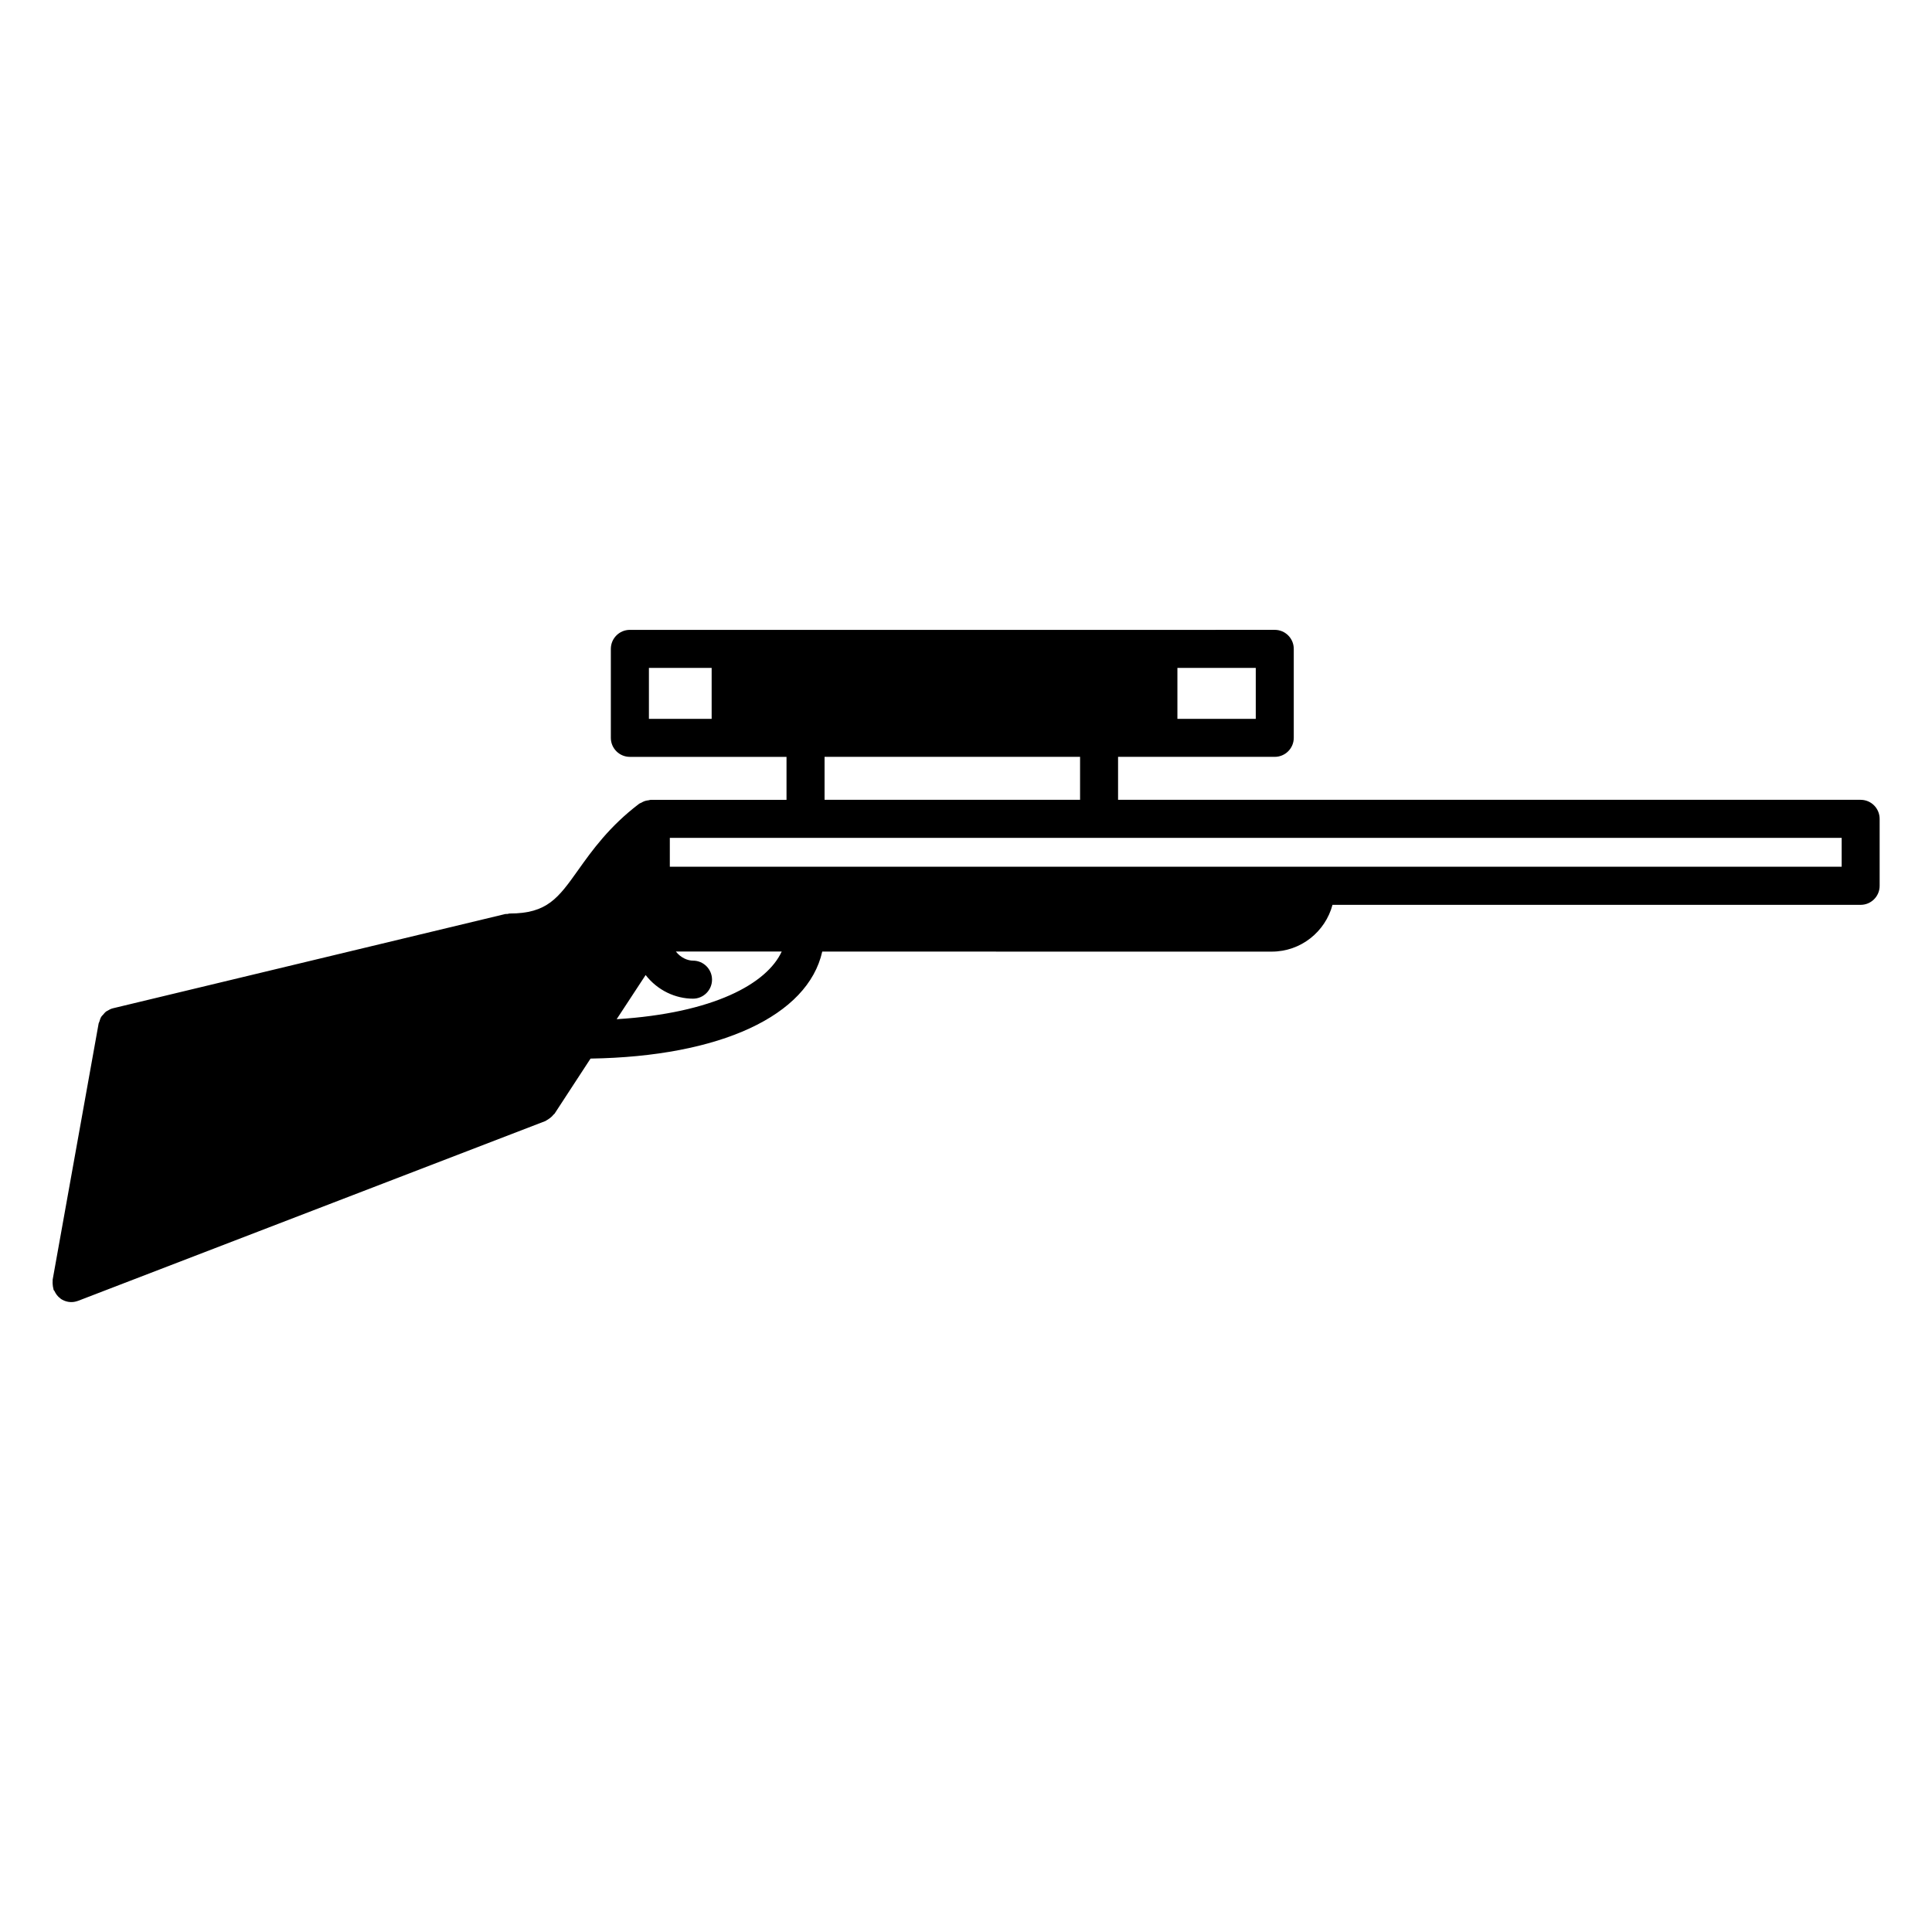 <?xml version="1.0" encoding="UTF-8"?>
<!-- Uploaded to: ICON Repo, www.iconrepo.com, Generator: ICON Repo Mixer Tools -->
<svg fill="#000000" width="800px" height="800px" version="1.1" viewBox="144 144 512 512" xmlns="http://www.w3.org/2000/svg">
 <path d="m637.09 355.96h-196.79v-11.387h41.523c2.781 0 5.039-2.258 5.039-5.039v-23.578c0-2.781-2.258-5.039-5.039-5.039l-30.844 0.004h-140.06c-2.781 0-5.039 2.258-5.039 5.039v23.578c0 2.781 2.258 5.039 5.039 5.039h41.516v11.387h-35.973c-0.211 0-0.383 0.09-0.586 0.121-0.344 0.039-0.676 0.09-1.008 0.203-0.332 0.109-0.625 0.273-0.918 0.441-0.18 0.102-0.371 0.133-0.535 0.25-7.969 6.047-12.516 12.426-16.164 17.551-5.301 7.457-8.223 11.559-18.176 11.559-0.211 0-0.395 0.09-0.594 0.121-0.203 0.02-0.395-0.02-0.586 0.02l-103.98 24.98c-0.543 0.133-1.02 0.395-1.473 0.676-0.082 0.051-0.172 0.07-0.242 0.121-0.352 0.242-0.613 0.586-0.887 0.906-0.145 0.18-0.336 0.312-0.457 0.512-0.25 0.395-0.383 0.855-0.516 1.309-0.051 0.172-0.16 0.301-0.203 0.492l-0.012 0.059v0.02l-12.172 67.832c-0.02 0.121 0.02 0.223 0 0.344-0.031 0.344-0.012 0.664 0.02 1.02 0.031 0.352 0.07 0.664 0.172 0.988 0.031 0.121 0.012 0.23 0.059 0.352 0.051 0.121 0.16 0.16 0.211 0.262 0.371 0.797 0.887 1.512 1.613 2.016 0.031 0.031 0.051 0.07 0.082 0.09 0.562 0.371 1.199 0.645 1.906 0.777 0.293 0.051 0.594 0.082 0.887 0.082 0.613 0 1.199-0.121 1.754-0.324 0.012-0.012 0.031 0 0.051-0.012l123.84-47.648c0.121-0.051 0.191-0.141 0.301-0.191 0.223-0.109 0.402-0.25 0.605-0.383 0.473-0.312 0.867-0.664 1.211-1.098 0.09-0.109 0.223-0.16 0.301-0.273l9.531-14.602c34.441-0.543 57.605-11.387 61.406-28.355l119.11 0.008c7.75 0 14.207-5.281 16.113-12.395h139.96c2.781 0 5.039-2.258 5.039-5.039v-17.734c0-2.801-2.246-5.059-5.039-5.059zm-160.31-21.461h-20.754v-13.504h20.766v13.504zm-160.81-13.504h16.625v13.504h-16.625zm114.26 23.578v11.387h-67.711v-11.387zm-122.81 69.527 7.68-11.707c3.164 4.082 7.918 6.266 12.555 6.266 2.781 0 5.039-2.266 5.039-5.039 0-2.781-2.258-5.039-5.039-5.039-1.359 0-3.215-0.707-4.543-2.418h28.051c-3.922 8.527-18.047 16.336-43.742 17.938zm324.64-40.406h-310.55v-7.656h310.55z"/>
</svg>